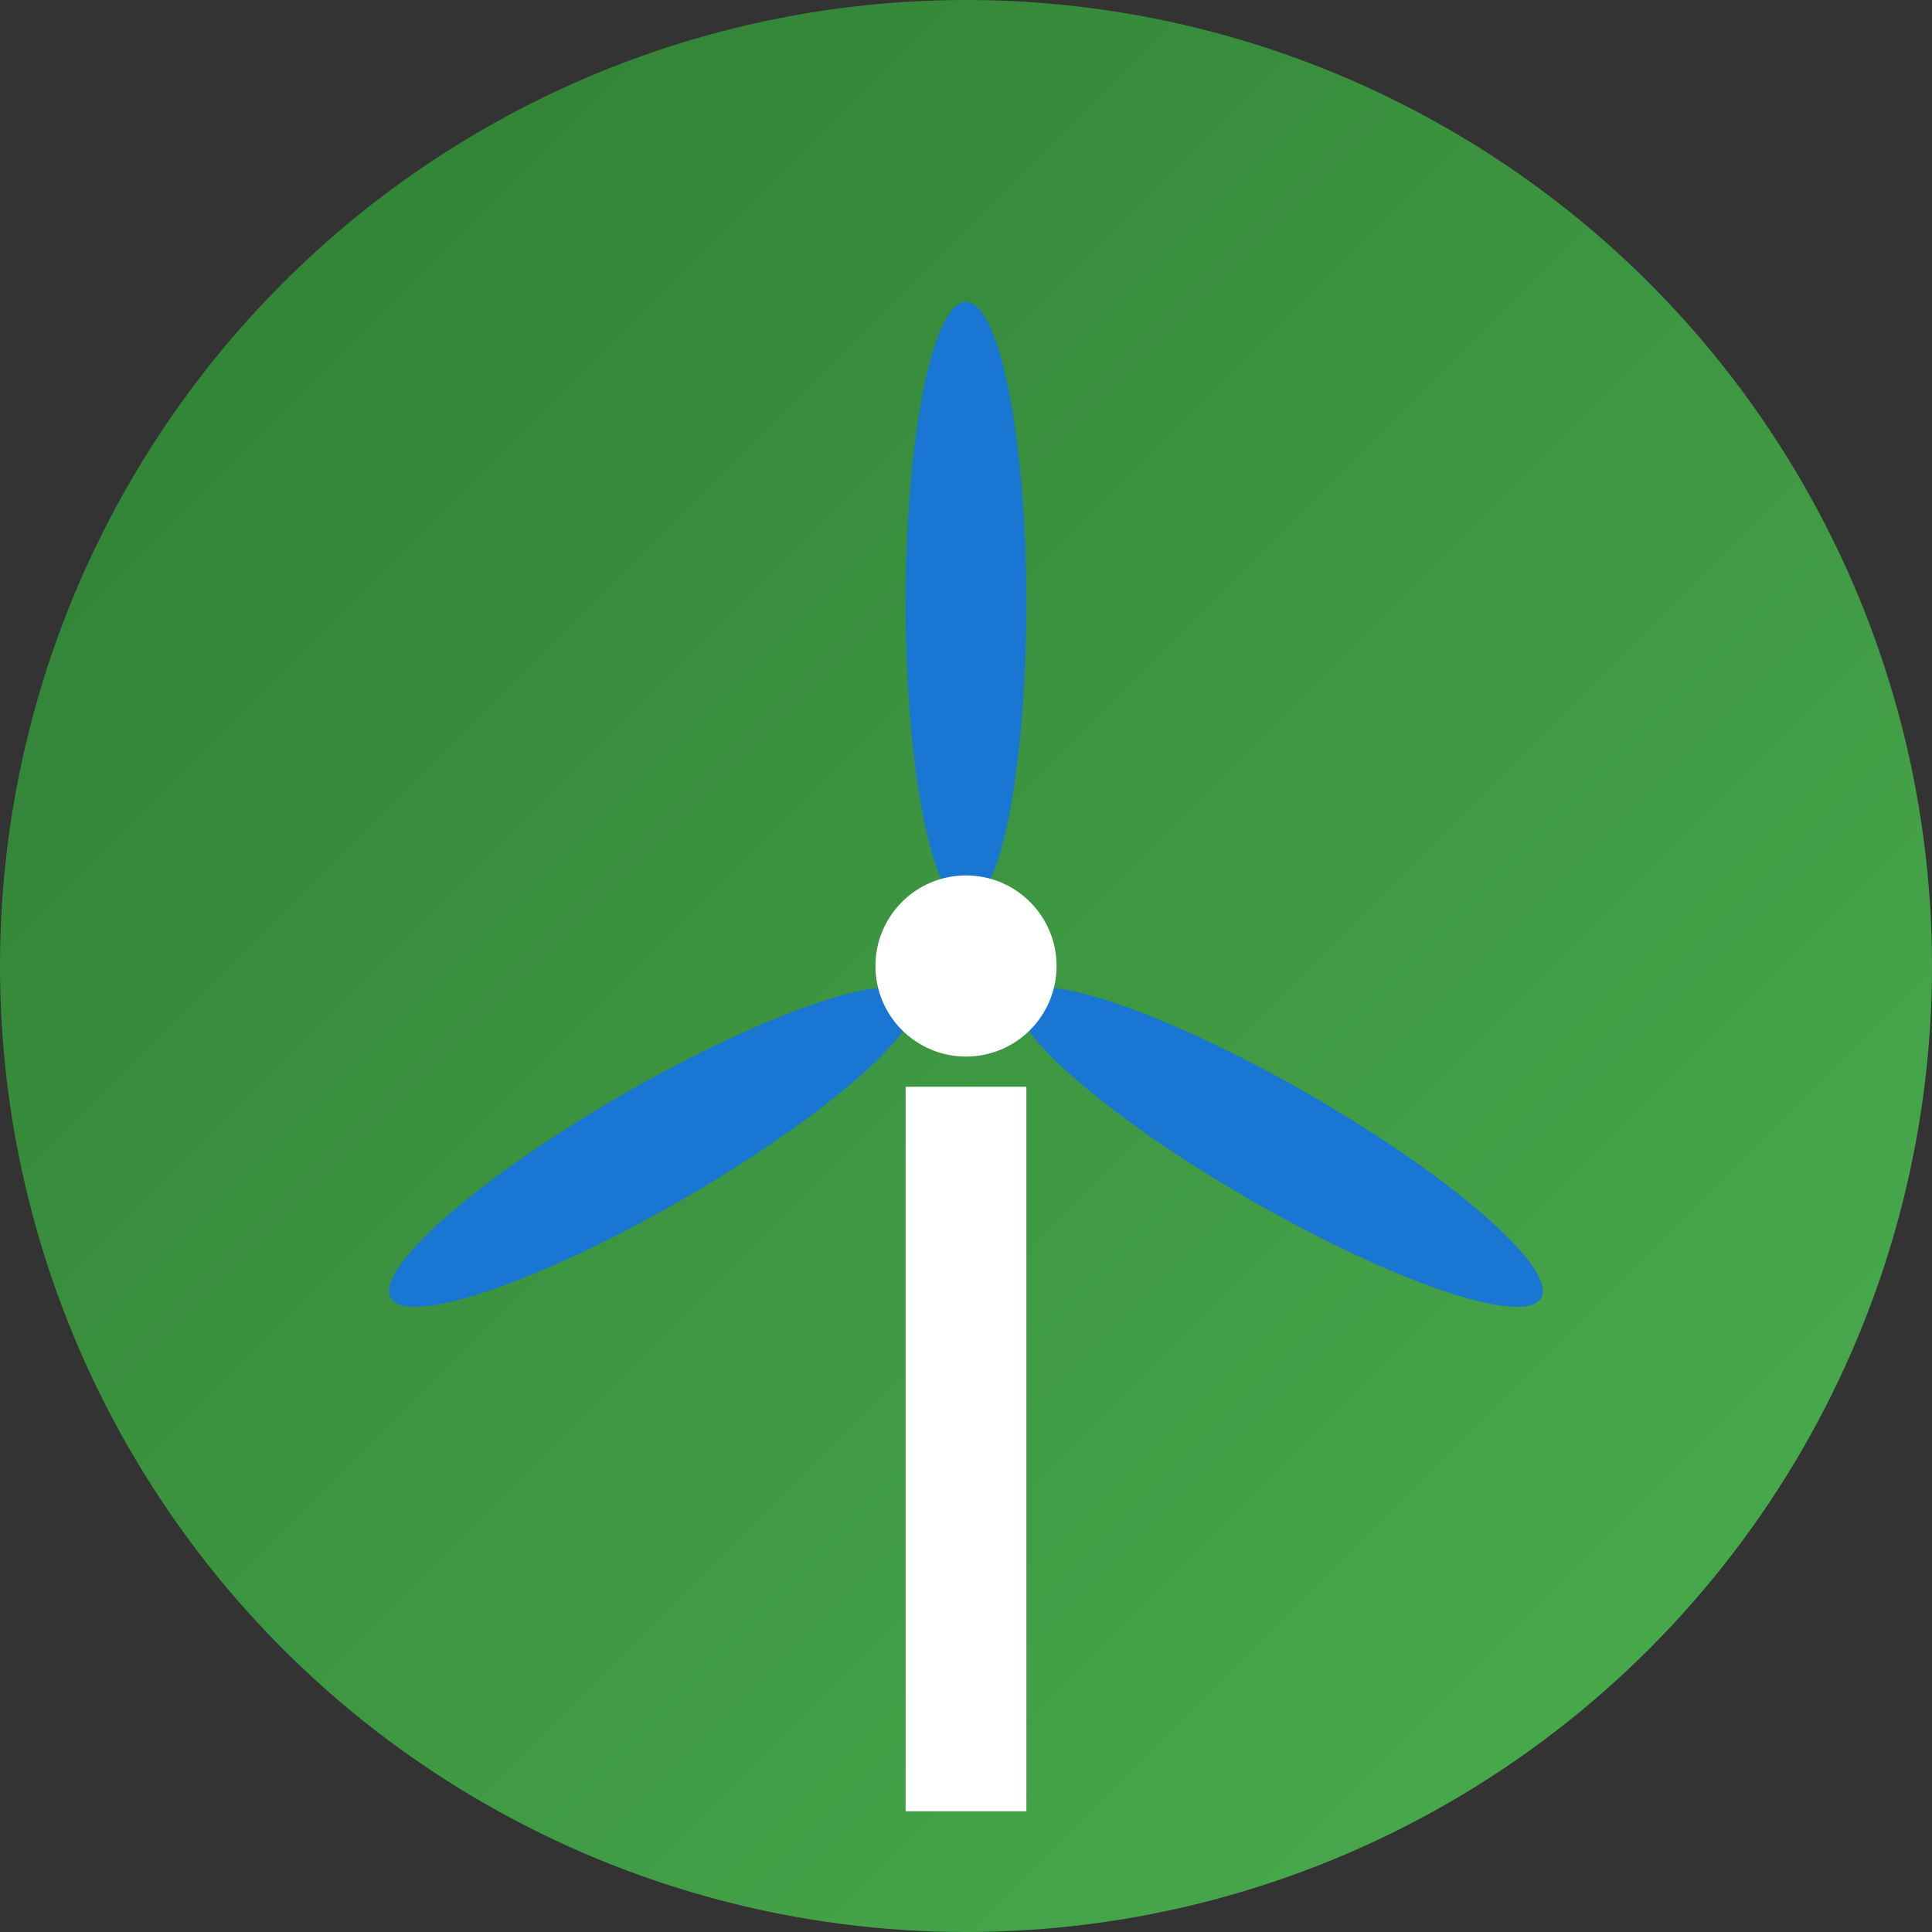 <svg xmlns="http://www.w3.org/2000/svg" viewBox="0 0 32 32" width="32" height="32">
  <rect x="0" y="0" width="32" height="32" fill="#333333" stroke="none"/>
  <defs>
    <linearGradient id="faviconGradient" x1="0%" y1="0%" x2="100%" y2="100%">
      <stop offset="0%" style="stop-color:#2e7d32;stop-opacity:1" />
      <stop offset="100%" style="stop-color:#4caf50;stop-opacity:1" />
    </linearGradient>
  </defs>
  
  <!-- Background circle -->
  <circle cx="16" cy="16" r="16" fill="url(#faviconGradient)"/>
  
  <!-- Wind turbine -->
  <g transform="translate(16, 16)">
    <!-- Tower -->
    <rect x="-1" y="2" width="2" height="12" fill="white"/>
    
    <!-- Blades -->
    <g>
      <!-- Blade 1 -->
      <ellipse cx="0" cy="-6" rx="1" ry="5" fill="#1976d2" transform="rotate(0)"/>
      <!-- Blade 2 -->
      <ellipse cx="0" cy="-6" rx="1" ry="5" fill="#1976d2" transform="rotate(120)"/>
      <!-- Blade 3 -->
      <ellipse cx="0" cy="-6" rx="1" ry="5" fill="#1976d2" transform="rotate(240)"/>
      
      <!-- Center -->
      <circle cx="0" cy="0" r="1.5" fill="white"/>
    </g>
  </g>
</svg>